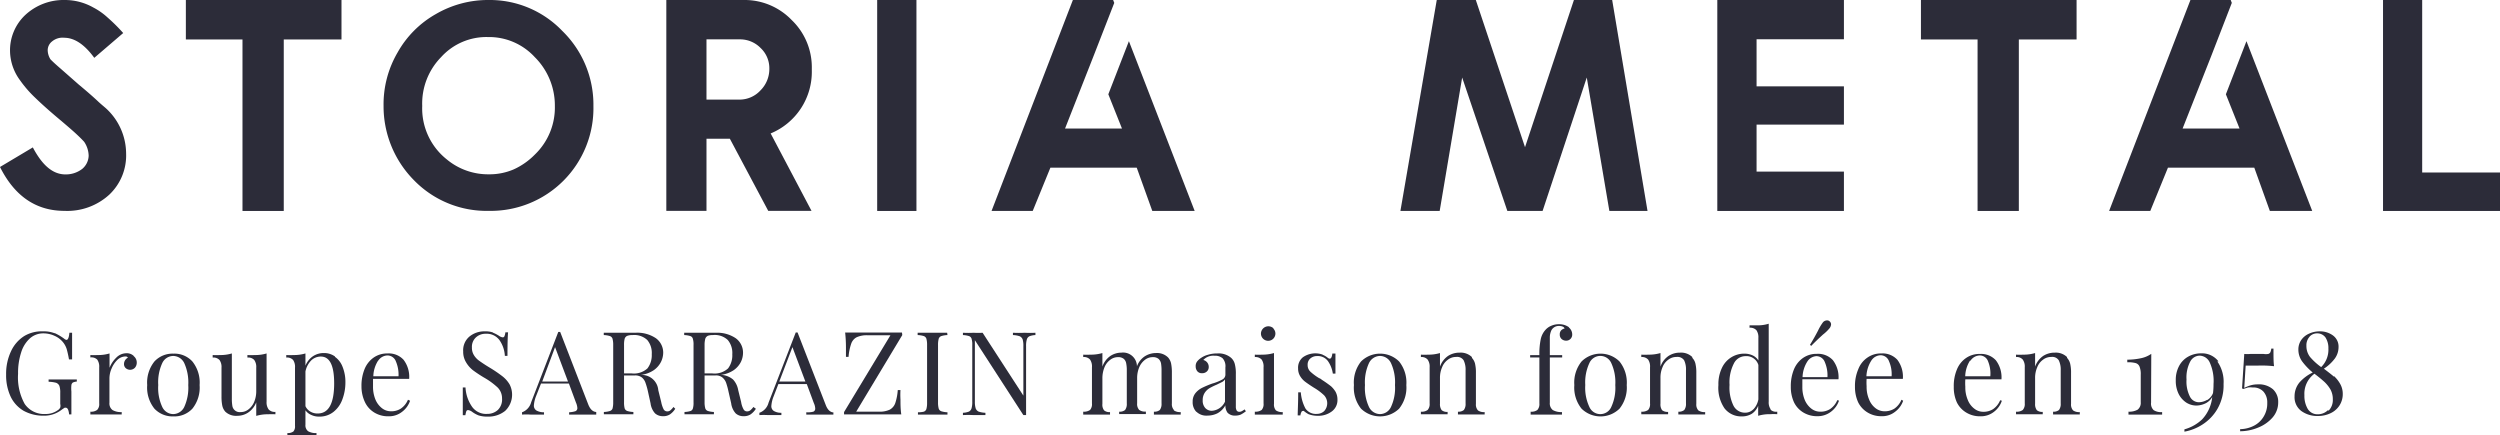 <svg xmlns="http://www.w3.org/2000/svg" viewBox="0 0 248.98 43.37"><defs><style>.cls-1{fill:#2c2c39;}</style></defs><title>storia-metal-logo</title><g id="Calque_2" data-name="Calque 2"><g id="Calque_1-2" data-name="Calque 1"><path class="cls-1" d="M6.42,21Q2.19,21,0,16.63l3.27-1.95c.95,1.8,2,2.69,3.25,2.69a2.66,2.66,0,0,0,1.67-.55,1.77,1.77,0,0,0,.64-1.31,2.57,2.57,0,0,0-.45-1.39c-.2-.22-.48-.5-.85-.84s-.84-.74-1.39-1.21c-1.07-.89-1.95-1.67-2.65-2.35A11.51,11.51,0,0,1,2,8a5,5,0,0,1-1-2.87A4.82,4.82,0,0,1,2.52,1.49,5.61,5.61,0,0,1,6.42,0,5.78,5.78,0,0,1,9.3.75a6.58,6.58,0,0,1,1.42,1,17.18,17.18,0,0,1,1.55,1.54L9.39,5.76q-1.46-2-3-2a1.62,1.62,0,0,0-1.21.37A1.12,1.12,0,0,0,4.75,5a1.79,1.79,0,0,0,.27.9c.19.2.51.5,1,.92l1.82,1.6c.88.73,1.55,1.32,2,1.75.3.27.53.46.67.58a6.13,6.13,0,0,1,2.05,4.54,5.37,5.37,0,0,1-1.68,4.1A6.19,6.19,0,0,1,6.42,21"></path><polygon class="cls-1" points="34.01 0 34.01 3.93 32.1 3.93 28.26 3.93 28.26 21.01 24.15 21.01 24.15 3.93 20.41 3.93 18.51 3.93 18.51 0 34.01 0"></polygon><path class="cls-1" d="M48.69,21a10.09,10.09,0,0,1-7.49-3.08,10.46,10.46,0,0,1-3-7.37,10.23,10.23,0,0,1,1.4-5.33,10,10,0,0,1,3.81-3.82A10.35,10.35,0,0,1,48.69,0,10,10,0,0,1,56,3.08a10.25,10.25,0,0,1,3.1,7.48A10.23,10.23,0,0,1,48.69,21m0-3.64a6.12,6.12,0,0,0,2.47-.49,7,7,0,0,0,2.1-1.47,6.5,6.5,0,0,0,2-4.85,6.79,6.79,0,0,0-2-4.86,6.19,6.19,0,0,0-4.67-2,6.08,6.08,0,0,0-4.66,2,6.61,6.61,0,0,0-1.88,4.86,6.48,6.48,0,0,0,2.44,5.32,6.43,6.43,0,0,0,4.2,1.49"></path><path class="cls-1" d="M80.82,21H76.51l-3.82-7.18H70.36V21h-4V0h7.7a6.51,6.51,0,0,1,4.79,2,6.51,6.51,0,0,1,2,4.79V7a6.64,6.64,0,0,1-4.1,6.29ZM73.66,9.92A2.83,2.83,0,0,0,75.74,9a3,3,0,0,0,.88-2.15,2.76,2.76,0,0,0-.88-2.08,2.85,2.85,0,0,0-2.08-.85h-3.3v6Z"></path><rect class="cls-1" x="87.36" width="3.91" height="21.01"></rect><polygon class="cls-1" points="110.86 0 110.97 0.29 108.91 5.58 106.07 12.8 111.74 12.8 110.38 9.39 112.43 4.1 118.98 21.01 114.76 21.01 113.21 16.7 104.61 16.7 102.85 21.01 98.75 21.01 106.85 0 110.86 0"></polygon><polygon class="cls-1" points="160.56 0 164.08 21.01 160.28 21.01 158.03 7.72 153.63 21.01 150.12 21.01 145.62 7.72 143.38 21.01 139.47 21.01 143.09 0 146.98 0 151.88 14.66 156.75 0 160.56 0"></polygon><polygon class="cls-1" points="183.64 0 183.64 3.91 174.94 3.91 174.94 8.6 183.64 8.6 183.64 12.41 174.94 12.41 174.94 17.09 183.64 17.09 183.64 21.01 171.03 21.01 171.03 0 183.64 0"></polygon><polygon class="cls-1" points="206.81 0 206.81 3.93 204.9 3.93 201.06 3.93 201.06 21.01 196.95 21.01 196.95 3.93 193.21 3.93 191.31 3.93 191.31 0 206.81 0"></polygon><polygon class="cls-1" points="222.16 0 222.27 0.29 220.22 5.58 217.37 12.8 223.04 12.8 221.68 9.39 223.73 4.1 230.28 21.01 226.06 21.01 224.51 16.7 215.91 16.7 214.15 21.01 210.05 21.01 218.15 0 222.16 0"></polygon><polygon class="cls-1" points="241.23 0 241.23 17.18 248.98 17.18 248.98 21.01 237.33 21.01 237.33 0 241.23 0"></polygon><path class="cls-1" d="M5.44,33.17a5.19,5.19,0,0,1,.95.56.45.45,0,0,0,.23.12c.15,0,.25-.24.29-.71h.27c0,.5,0,1.38,0,2.65H6.87c-.07-.41-.15-.74-.22-1a2.06,2.06,0,0,0-.36-.69,2.24,2.24,0,0,0-.87-.66,2.68,2.68,0,0,0-1.12-.24A2,2,0,0,0,3,33.68a3.12,3.12,0,0,0-.89,1.41,6.57,6.57,0,0,0-.31,2.14,5.45,5.45,0,0,0,.66,3,2.34,2.34,0,0,0,2.08,1,2,2,0,0,0,1.19-.36A.69.69,0,0,0,6,40.59.74.74,0,0,0,6,40.23V39.12a2,2,0,0,0-.09-.7.58.58,0,0,0-.33-.3,3.26,3.26,0,0,0-.74-.1v-.23q.59,0,1.62,0c.52,0,.92,0,1.19,0V38a1.24,1.24,0,0,0-.38.09.37.37,0,0,0-.16.27,3.21,3.21,0,0,0,0,.63v2.28H6.88a1.63,1.63,0,0,0-.09-.45c-.06-.14-.13-.21-.22-.21a.32.32,0,0,0-.14,0l-.24.16a2.94,2.94,0,0,1-.84.47,2.84,2.84,0,0,1-1,.16,4.07,4.07,0,0,1-2-.49,3.27,3.27,0,0,1-1.29-1.41,5,5,0,0,1-.45-2.2,5.22,5.22,0,0,1,.48-2.3,3.55,3.55,0,0,1,1.32-1.53A3.41,3.41,0,0,1,4.32,33a2.93,2.93,0,0,1,1.12.19"></path><path class="cls-1" d="M13.32,35.47a.81.81,0,0,1,.3.64.76.76,0,0,1-.18.51.66.66,0,0,1-.91.05.54.54,0,0,1-.18-.43.72.72,0,0,1,.39-.62.26.26,0,0,0-.24-.12,1.19,1.19,0,0,0-.82.35,2.59,2.59,0,0,0-.57.86,2.48,2.48,0,0,0-.21.95V40.1a.82.82,0,0,0,.31.74,1.68,1.68,0,0,0,.91.2v.24h-.28l-1.49,0L9,41.28V41a1,1,0,0,0,.68-.18.83.83,0,0,0,.2-.64v-3.6a1.2,1.2,0,0,0-.2-.77A.81.81,0,0,0,9,35.6v-.24a6,6,0,0,0,.72,0,3.93,3.93,0,0,0,1.19-.16v1.43a2.8,2.8,0,0,1,.66-1,1.42,1.42,0,0,1,1-.45,1,1,0,0,1,.75.27"></path><path class="cls-1" d="M19.16,36a3.36,3.36,0,0,1,.72,2.35,3.36,3.36,0,0,1-.72,2.35,2.45,2.45,0,0,1-1.89.77,2.48,2.48,0,0,1-1.89-.77,3.36,3.36,0,0,1-.72-2.35A3.36,3.36,0,0,1,15.38,36a2.45,2.45,0,0,1,1.89-.78,2.42,2.42,0,0,1,1.89.78m-3,.16a4.56,4.56,0,0,0-.4,2.19,4.49,4.49,0,0,0,.4,2.18,1.22,1.22,0,0,0,1.09.71,1.24,1.24,0,0,0,1.1-.71,4.61,4.61,0,0,0,.4-2.18,4.68,4.68,0,0,0-.4-2.19,1.24,1.24,0,0,0-1.1-.71,1.22,1.22,0,0,0-1.09.71"></path><path class="cls-1" d="M26.55,40a1.2,1.2,0,0,0,.2.77.81.81,0,0,0,.68.25v.24a5.79,5.79,0,0,0-.72,0,3.93,3.93,0,0,0-1.19.16V40.07a2.19,2.19,0,0,1-.78,1,1.94,1.94,0,0,1-1.11.34A1.55,1.55,0,0,1,22.44,41a1.32,1.32,0,0,1-.3-.59,4.48,4.48,0,0,1-.08-.92V36.62a1.2,1.2,0,0,0-.2-.77.84.84,0,0,0-.68-.24v-.25a5.79,5.79,0,0,0,.72,0,3.93,3.93,0,0,0,1.19-.16v4.52a4.3,4.3,0,0,0,.05.7.74.74,0,0,0,.83.62,1.23,1.23,0,0,0,.79-.28,1.81,1.81,0,0,0,.56-.75,2.77,2.77,0,0,0,.2-1V36.62a1.2,1.2,0,0,0-.2-.77.82.82,0,0,0-.68-.24v-.25a5.79,5.79,0,0,0,.72,0,3.93,3.93,0,0,0,1.19-.16Z"></path><path class="cls-1" d="M33.36,35.54a2.15,2.15,0,0,1,.76,1,4,4,0,0,1,.28,1.54,4.75,4.75,0,0,1-.29,1.66A2.8,2.8,0,0,1,33.24,41a2.22,2.22,0,0,1-1.48.49,1.73,1.73,0,0,1-.79-.18,1.3,1.3,0,0,1-.55-.45V42.3a.73.73,0,0,0,.27.65,1.55,1.55,0,0,0,.83.18v.24h-.26l-1.4,0-1.24,0v-.24a.92.92,0,0,0,.6-.16.75.75,0,0,0,.16-.56V36.62a1.21,1.21,0,0,0-.19-.77.81.81,0,0,0-.68-.24v-.25a5.63,5.63,0,0,0,.71,0,4.05,4.05,0,0,0,1.2-.16v1.22a2.07,2.07,0,0,1,.73-.93,1.93,1.93,0,0,1,1.11-.33,1.88,1.88,0,0,1,1.1.34m-.08,2.67c0-1.77-.44-2.66-1.33-2.66a1.37,1.37,0,0,0-.94.37A2.16,2.16,0,0,0,30.42,37v3.45a1.2,1.2,0,0,0,.47.53,1.37,1.37,0,0,0,.75.2c1.09,0,1.64-1,1.64-3"></path><path class="cls-1" d="M40.84,39.91A2.28,2.28,0,0,1,40.06,41a2.1,2.1,0,0,1-1.37.46,2.62,2.62,0,0,1-1.42-.38,2.42,2.42,0,0,1-.91-1A3.65,3.65,0,0,1,36,38.47a4.39,4.39,0,0,1,.32-1.74,2.58,2.58,0,0,1,.91-1.13,2.35,2.35,0,0,1,1.37-.4,2,2,0,0,1,1.59.63,2.8,2.8,0,0,1,.56,1.9h-3.6c0,.22,0,.46,0,.74a3.34,3.34,0,0,0,.24,1.32,2.14,2.14,0,0,0,.66.87,1.43,1.43,0,0,0,.86.3,1.76,1.76,0,0,0,1-.26,2,2,0,0,0,.72-.89Zm-3.18-4a3.06,3.06,0,0,0-.48,1.56h2.51A3.34,3.34,0,0,0,39.43,36a.9.9,0,0,0-.84-.6,1.14,1.14,0,0,0-.93.53"></path><path class="cls-1" d="M49.09,33.13a3.45,3.45,0,0,1,.6.31.81.81,0,0,0,.39.16.18.18,0,0,0,.16-.12,1.24,1.24,0,0,0,.09-.38h.27q-.06.66-.06,2.34h-.26a3,3,0,0,0-.54-1.57,1.57,1.57,0,0,0-1.35-.63,1.4,1.4,0,0,0-1,.37,1.27,1.27,0,0,0-.39,1,1.37,1.37,0,0,0,.2.76,1.9,1.9,0,0,0,.51.55c.21.15.5.35.89.59l.33.2a13.15,13.15,0,0,1,1.14.79,2.94,2.94,0,0,1,.68.78,2.23,2.23,0,0,1-.44,2.64,2.65,2.65,0,0,1-1.75.57,2.8,2.8,0,0,1-.9-.12A2.9,2.9,0,0,1,47,41a.81.81,0,0,0-.39-.16.19.19,0,0,0-.17.12,2.3,2.3,0,0,0-.09.39h-.26c0-.43,0-1.35,0-2.76h.27A3.7,3.7,0,0,0,47,40.49a1.71,1.71,0,0,0,1.52.73,1.53,1.53,0,0,0,1.06-.39A1.45,1.45,0,0,0,50,39.69a1.53,1.53,0,0,0-.43-1.09,7.2,7.2,0,0,0-1.37-1,13.08,13.08,0,0,1-1.1-.73,2.81,2.81,0,0,1-.68-.78A2,2,0,0,1,46.13,35a1.78,1.78,0,0,1,.62-1.48A2.33,2.33,0,0,1,48.29,33a2.23,2.23,0,0,1,.8.11"></path><path class="cls-1" d="M59.38,41.06v.23c-.3,0-.71,0-1.23,0s-1.15,0-1.47,0v-.23a2.32,2.32,0,0,0,.63-.11.32.32,0,0,0,.19-.32,1.64,1.64,0,0,0-.14-.54l-.7-1.89H53.88l-.48,1.22a3.15,3.15,0,0,0-.23.95.57.57,0,0,0,.25.51,1.49,1.49,0,0,0,.76.18v.23c-.44,0-.88,0-1.33,0a7,7,0,0,0-.86,0v-.23a1.46,1.46,0,0,0,.91-1l2.7-7h.19l2.8,7.23c.19.47.45.72.79.74M56.57,38l-1.29-3.43L54,38Z"></path><path class="cls-1" d="M67.25,40.71a1.92,1.92,0,0,1-.53.56,1.21,1.21,0,0,1-.7.18,1.16,1.16,0,0,1-.78-.28,1.83,1.83,0,0,1-.45-1l-.25-1.14a7.1,7.1,0,0,0-.26-.92,1.16,1.16,0,0,0-.36-.52,1.06,1.06,0,0,0-.68-.2H62.15v2.65a2.36,2.36,0,0,0,.06.63.42.42,0,0,0,.26.26,2.3,2.3,0,0,0,.61.1v.23c-.36,0-.84,0-1.46,0s-1.15,0-1.48,0v-.23a2.3,2.3,0,0,0,.61-.1A.42.42,0,0,0,61,40.7a2.27,2.27,0,0,0,.07-.63V34.36a2.27,2.27,0,0,0-.07-.63.42.42,0,0,0-.26-.26,2.3,2.3,0,0,0-.61-.1v-.23c.33,0,.79,0,1.41,0h1.73a3.32,3.32,0,0,1,2.06.55,1.77,1.77,0,0,1,.72,1.45,2.13,2.13,0,0,1-.22.9,2.25,2.25,0,0,1-.71.82,2.94,2.94,0,0,1-1.31.48l.14,0a1.65,1.65,0,0,1,1.61,1.52l.29,1.17a2.76,2.76,0,0,0,.24.73.4.4,0,0,0,.35.21.47.47,0,0,0,.32-.1,1.81,1.81,0,0,0,.31-.34Zm-4.79-7.26a.48.48,0,0,0-.25.29,2.43,2.43,0,0,0-.06.62v2.83h.77a2,2,0,0,0,1.56-.5,2.16,2.16,0,0,0,.43-1.41,2,2,0,0,0-.45-1.42A1.89,1.89,0,0,0,63,33.37a1.46,1.46,0,0,0-.54.08"></path><path class="cls-1" d="M75.28,40.71a1.92,1.92,0,0,1-.53.56,1.23,1.23,0,0,1-.7.18,1.13,1.13,0,0,1-.78-.28,1.83,1.83,0,0,1-.45-1l-.26-1.14a7.39,7.39,0,0,0-.25-.92,1.26,1.26,0,0,0-.37-.52,1,1,0,0,0-.68-.2H70.17v2.65a2.27,2.27,0,0,0,.07.63.4.4,0,0,0,.26.26,2.29,2.29,0,0,0,.6.1v.23c-.35,0-.84,0-1.46,0s-1.15,0-1.47,0v-.23a2.3,2.3,0,0,0,.61-.1A.38.38,0,0,0,69,40.7a1.94,1.94,0,0,0,.07-.63V34.36a1.94,1.94,0,0,0-.07-.63.38.38,0,0,0-.25-.26,2.3,2.3,0,0,0-.61-.1v-.23c.32,0,.79,0,1.4,0h1.74a3.29,3.29,0,0,1,2,.55,1.77,1.77,0,0,1,.72,1.45,2.11,2.11,0,0,1-.21.9,2.25,2.25,0,0,1-.71.82,3,3,0,0,1-1.31.48l.14,0a2,2,0,0,1,1.1.46,2.06,2.06,0,0,1,.51,1.06l.29,1.17a2.17,2.17,0,0,0,.24.73.38.38,0,0,0,.34.21.52.52,0,0,0,.33-.1,1.81,1.81,0,0,0,.31-.34Zm-4.79-7.26a.48.48,0,0,0-.25.29,2.35,2.35,0,0,0-.07.62v2.83h.77a2,2,0,0,0,1.57-.5,2.16,2.16,0,0,0,.42-1.41,2,2,0,0,0-.45-1.42A1.88,1.88,0,0,0,71,33.37a1.44,1.44,0,0,0-.53.08"></path><path class="cls-1" d="M83,41.06v.23c-.31,0-.72,0-1.23,0s-1.15,0-1.47,0v-.23A2.16,2.16,0,0,0,81,41a.32.32,0,0,0,.19-.32,1.42,1.42,0,0,0-.14-.54l-.7-1.89H77.52l-.47,1.22a3.15,3.15,0,0,0-.23.95.55.55,0,0,0,.25.51,1.42,1.42,0,0,0,.75.18v.23c-.44,0-.88,0-1.32,0a7.06,7.06,0,0,0-.87,0v-.23a1.44,1.44,0,0,0,.91-1l2.71-7h.18l2.81,7.23c.18.47.44.72.79.74M80.21,38l-1.29-3.43L77.61,38Z"></path><path class="cls-1" d="M89.86,33.37,85.27,41h2.26a2.39,2.39,0,0,0,1.08-.2,1.19,1.19,0,0,0,.55-.65,5.23,5.23,0,0,0,.25-1.3h.27a8,8,0,0,0,0,.94c0,.44,0,.93.08,1.48-.57,0-1.52,0-2.86,0s-2.26,0-2.84,0v-.23l4.62-7.65H86.4a2.4,2.4,0,0,0-1.09.2,1.14,1.14,0,0,0-.54.65,5.16,5.16,0,0,0-.26,1.3h-.26c0-.25,0-.56,0-.94a13.53,13.53,0,0,0-.08-1.48c.57,0,1.52,0,2.87,0s2.23,0,2.79,0Z"></path><path class="cls-1" d="M94.36,33.37a2.3,2.3,0,0,0-.61.1.42.42,0,0,0-.26.26,2.27,2.27,0,0,0-.07.63v5.71a2.27,2.27,0,0,0,.07.63.42.42,0,0,0,.26.26,2.3,2.3,0,0,0,.61.1v.23c-.36,0-.84,0-1.46,0s-1.15,0-1.48,0v-.23A2.3,2.3,0,0,0,92,41a.42.42,0,0,0,.26-.26,2.27,2.27,0,0,0,.07-.63V34.36a2.27,2.27,0,0,0-.07-.63.42.42,0,0,0-.26-.26,2.3,2.3,0,0,0-.61-.1v-.23c.33,0,.82,0,1.48,0s1.1,0,1.46,0Z"></path><path class="cls-1" d="M103.12,33.37a1.84,1.84,0,0,0-.6.12.51.51,0,0,0-.26.33,2.24,2.24,0,0,0-.07.66v6.86h-.27l-4.83-7.46V40a2.21,2.21,0,0,0,.08.67.57.57,0,0,0,.29.32,2.32,2.32,0,0,0,.68.12v.23c-.28,0-.67,0-1.17,0a9.9,9.9,0,0,0-1.07,0v-.23a1.84,1.84,0,0,0,.6-.12.54.54,0,0,0,.26-.33,2.24,2.24,0,0,0,.07-.66V34.36a1.94,1.94,0,0,0-.07-.63.4.4,0,0,0-.26-.26,2.29,2.29,0,0,0-.6-.1v-.23a9.9,9.9,0,0,0,1.07,0,7.74,7.74,0,0,0,.89,0l4.06,6.26V34.48a2.27,2.27,0,0,0-.07-.67.57.57,0,0,0-.29-.32,2.38,2.38,0,0,0-.68-.12v-.23a11.69,11.69,0,0,0,1.17,0,9.9,9.9,0,0,0,1.07,0Z"></path><path class="cls-1" d="M116.91,40.87a1.05,1.05,0,0,0,.68.17v.25l-1.38,0-1.29,0V41a.83.83,0,0,0,.59-.17,1,1,0,0,0,.17-.65V36.89a4.3,4.3,0,0,0-.05-.7.84.84,0,0,0-.25-.45.85.85,0,0,0-.58-.17,1.23,1.23,0,0,0-.79.28,1.81,1.81,0,0,0-.56.75,2.77,2.77,0,0,0-.2,1v2.57a.87.87,0,0,0,.2.65,1,1,0,0,0,.67.17v.25l-1.38,0-1.28,0V41a.83.83,0,0,0,.59-.17,1,1,0,0,0,.17-.65V36.89a3.31,3.31,0,0,0-.06-.7.77.77,0,0,0-.24-.45.85.85,0,0,0-.58-.17,1.23,1.23,0,0,0-.79.28,1.73,1.73,0,0,0-.56.75,2.86,2.86,0,0,0-.2,1.06v2.56a.92.92,0,0,0,.17.65.81.81,0,0,0,.59.17v.25l-1.29,0-1.38,0V41a1.07,1.07,0,0,0,.68-.17.87.87,0,0,0,.19-.65v-3.6a1.21,1.21,0,0,0-.19-.77.81.81,0,0,0-.68-.25v-.24a5.85,5.85,0,0,0,.71,0,4,4,0,0,0,1.2-.16v1.35a2.14,2.14,0,0,1,.78-1.05,2,2,0,0,1,1.11-.34,1.38,1.38,0,0,1,1.55,1.36,2.05,2.05,0,0,1,.79-1,2.09,2.09,0,0,1,1.12-.32,1.55,1.55,0,0,1,1.19.44,1.32,1.32,0,0,1,.3.59,4.48,4.48,0,0,1,.08.92v3.07a.87.87,0,0,0,.2.65"></path><path class="cls-1" d="M119.13,41a1.38,1.38,0,0,1-.35-1,1.3,1.3,0,0,1,.28-.85,2,2,0,0,1,.67-.53,9.46,9.46,0,0,1,1-.42,4.89,4.89,0,0,0,1-.4.55.55,0,0,0,.31-.49v-.72a1.17,1.17,0,0,0-.28-.91,1.14,1.14,0,0,0-.79-.25,1.36,1.36,0,0,0-1.13.42.73.73,0,0,1,.38.24.69.69,0,0,1,.16.46.59.59,0,0,1-.19.45.68.68,0,0,1-.47.17.58.58,0,0,1-.48-.2.76.76,0,0,1-.16-.49.74.74,0,0,1,.13-.46,1.62,1.62,0,0,1,.4-.37,2.17,2.17,0,0,1,.7-.32,3,3,0,0,1,.93-.13,1.91,1.91,0,0,1,1.36.43,1.24,1.24,0,0,1,.38.64,3.68,3.68,0,0,1,.1,1v3.2a.82.82,0,0,0,.08.41.3.3,0,0,0,.27.13.46.46,0,0,0,.26-.07,1.64,1.64,0,0,0,.26-.17l.13.19a3.52,3.52,0,0,1-.51.33,1.37,1.37,0,0,1-.54.1,1,1,0,0,1-.77-.28,1.2,1.2,0,0,1-.22-.75,2,2,0,0,1-.79.8,2.24,2.24,0,0,1-1,.23,1.41,1.41,0,0,1-1.08-.37M122,40V37.78a.78.78,0,0,1-.28.26l-.57.28a5.89,5.89,0,0,0-.71.35,1.51,1.51,0,0,0-.46.45,1.32,1.32,0,0,0-.2.74,1.08,1.08,0,0,0,.26.78.87.87,0,0,0,.66.27A1.55,1.55,0,0,0,122,40"></path><path class="cls-1" d="M126.88,40.22a.87.87,0,0,0,.19.65,1.07,1.07,0,0,0,.68.17v.25l-1.39,0-1.39,0V41a1.07,1.07,0,0,0,.68-.17.87.87,0,0,0,.19-.65v-3.6a1.21,1.21,0,0,0-.19-.77.84.84,0,0,0-.68-.25v-.24a5.74,5.74,0,0,0,.71,0,4.05,4.05,0,0,0,1.2-.16Zm-.08-7.51a.7.7,0,0,1,.22.51.73.73,0,0,1-.22.52.72.72,0,0,1-1,0,.73.73,0,0,1-.22-.52.74.74,0,0,1,1.26-.51"></path><path class="cls-1" d="M131.71,35.33a1.73,1.73,0,0,1,.52.3.37.37,0,0,0,.2.09c.14,0,.22-.17.26-.51H133c0,.38,0,1,0,2h-.26a2.9,2.9,0,0,0-.49-1.25,1.25,1.25,0,0,0-1.07-.5,1,1,0,0,0-.68.24.8.8,0,0,0-.27.65.89.89,0,0,0,.28.67,5.26,5.26,0,0,0,.88.65c.07,0,.18.1.31.19.36.23.64.44.86.61A2.51,2.51,0,0,1,133,39a1.61,1.61,0,0,1,.2.8,1.39,1.39,0,0,1-.57,1.18,2.22,2.22,0,0,1-1.4.43,2.55,2.55,0,0,1-.91-.16,2.79,2.79,0,0,1-.47-.32.13.13,0,0,0-.1,0s-.1,0-.14.11a.86.86,0,0,0-.1.33h-.27c0-.44.05-1.21.05-2.3h.26a4.08,4.08,0,0,0,.46,1.61,1.25,1.25,0,0,0,1.14.54,1.08,1.08,0,0,0,.72-.27,1.16,1.16,0,0,0,0-1.58,5.4,5.4,0,0,0-1-.75c-.38-.24-.67-.44-.87-.59a2,2,0,0,1-.51-.56,1.45,1.45,0,0,1-.21-.78,1.32,1.32,0,0,1,.48-1.11,2.16,2.16,0,0,1,2-.25"></path><path class="cls-1" d="M139.34,36a3.36,3.36,0,0,1,.72,2.35,3.36,3.36,0,0,1-.72,2.35,2.72,2.72,0,0,1-3.79,0,3.35,3.35,0,0,1-.71-2.35,3.35,3.35,0,0,1,.71-2.35,2.69,2.69,0,0,1,3.79,0m-3,.16a4.56,4.56,0,0,0-.4,2.19,4.49,4.49,0,0,0,.4,2.18,1.24,1.24,0,0,0,1.1.71,1.22,1.22,0,0,0,1.09-.71,4.49,4.49,0,0,0,.4-2.18,4.56,4.56,0,0,0-.4-2.19,1.22,1.22,0,0,0-1.09-.71,1.24,1.24,0,0,0-1.1.71"></path><path class="cls-1" d="M146.59,35.64a1.31,1.31,0,0,1,.31.57,3.86,3.86,0,0,1,.09.94v3.07a.87.87,0,0,0,.2.65,1,1,0,0,0,.67.17v.24l-1.38,0-1.28,0V41a.83.83,0,0,0,.59-.17,1,1,0,0,0,.17-.65V36.89a2.13,2.13,0,0,0-.19-1,.76.76,0,0,0-.75-.34,1.3,1.3,0,0,0-.83.28,1.67,1.67,0,0,0-.57.75,2.61,2.61,0,0,0-.21,1.06v2.56a1,1,0,0,0,.17.65.83.83,0,0,0,.59.17v.24c-.64,0-1.07,0-1.28,0l-1.38,0V41a1,1,0,0,0,.67-.17.87.87,0,0,0,.2-.65v-3.6a1.2,1.2,0,0,0-.2-.77.79.79,0,0,0-.67-.25v-.24a5.74,5.74,0,0,0,.71,0,3.93,3.93,0,0,0,1.19-.16v1.35a2.18,2.18,0,0,1,.8-1.06,2.1,2.1,0,0,1,1.16-.33,1.61,1.61,0,0,1,1.22.44"></path><path class="cls-1" d="M156.23,32.6a.9.9,0,0,1,.35.72.6.6,0,0,1-.17.43.59.59,0,0,1-.44.18.68.68,0,0,1-.45-.17.59.59,0,0,1-.18-.46.56.56,0,0,1,.13-.39.64.64,0,0,1,.35-.19.3.3,0,0,0-.18-.19,1,1,0,0,0-.38-.07.84.84,0,0,0-.45.12.81.81,0,0,0-.3.31,1.74,1.74,0,0,0-.16.68c0,.3,0,.8,0,1.51v.29h1.23v.23h-1.23v4.5a.84.84,0,0,0,.3.74,1.71,1.71,0,0,0,.91.2v.25l-.27,0-1.5,0c-.2,0-.65,0-1.35,0V41a1,1,0,0,0,.67-.17.87.87,0,0,0,.2-.65V35.6h-.92v-.23h.92a7,7,0,0,1,.13-1.56,2,2,0,0,1,.46-.94,1.55,1.55,0,0,1,.58-.42,1.86,1.86,0,0,1,.79-.16,1.65,1.65,0,0,1,1,.31"></path><path class="cls-1" d="M161.29,36a3.36,3.36,0,0,1,.72,2.35,3.36,3.36,0,0,1-.72,2.35,2.7,2.7,0,0,1-3.78,0,3.36,3.36,0,0,1-.72-2.35,3.36,3.36,0,0,1,.72-2.35,2.68,2.68,0,0,1,3.78,0m-3,.16a4.54,4.54,0,0,0-.41,2.19,4.47,4.47,0,0,0,.41,2.18,1.19,1.19,0,0,0,2.18,0,4.49,4.49,0,0,0,.4-2.18,4.56,4.56,0,0,0-.4-2.19,1.19,1.19,0,0,0-2.18,0"></path><path class="cls-1" d="M168.54,35.64a1.22,1.22,0,0,1,.31.57,3.86,3.86,0,0,1,.09.94v3.07a.87.87,0,0,0,.2.65,1.07,1.07,0,0,0,.68.17v.24l-1.38,0c-.22,0-.65,0-1.29,0V41a.83.83,0,0,0,.59-.17,1,1,0,0,0,.17-.65V36.89a2.14,2.14,0,0,0-.18-1,.78.78,0,0,0-.75-.34,1.31,1.31,0,0,0-.84.28,1.67,1.67,0,0,0-.57.75,2.6,2.6,0,0,0-.2,1.06v2.56a1,1,0,0,0,.16.65.86.86,0,0,0,.6.17v.24l-1.29,0-1.38,0V41a1.07,1.07,0,0,0,.68-.17.87.87,0,0,0,.19-.65v-3.6a1.21,1.21,0,0,0-.19-.77.81.81,0,0,0-.68-.25v-.24a5.74,5.74,0,0,0,.71,0,4.05,4.05,0,0,0,1.2-.16v1.35a2.12,2.12,0,0,1,.8-1.06,2.06,2.06,0,0,1,1.15-.33,1.6,1.6,0,0,1,1.22.44"></path><path class="cls-1" d="M176.33,40.8A.81.81,0,0,0,177,41v.25a5.53,5.53,0,0,0-.71,0,3.93,3.93,0,0,0-1.19.16v-1a1.71,1.71,0,0,1-.62.79,1.85,1.85,0,0,1-1,.27,2.1,2.1,0,0,1-1.73-.8,3.61,3.61,0,0,1-.61-2.32,3.73,3.73,0,0,1,.35-1.71,2.44,2.44,0,0,1,2.25-1.42,1.94,1.94,0,0,1,.8.17,1.36,1.36,0,0,1,.58.51V33.65a1.22,1.22,0,0,0-.2-.77.84.84,0,0,0-.68-.24V32.4l.71,0a3.67,3.67,0,0,0,1.2-.16V40a1.2,1.2,0,0,0,.2.77m-1.73,0a1.94,1.94,0,0,0,.5-1V36.35a1.24,1.24,0,0,0-1.29-.88,1.29,1.29,0,0,0-1.15.73,4.09,4.09,0,0,0-.43,2.13,4.09,4.09,0,0,0,.39,2.07,1.28,1.28,0,0,0,1.18.7,1.11,1.11,0,0,0,.8-.34"></path><path class="cls-1" d="M183.15,39.9a2.26,2.26,0,0,1-.78,1.09,2.16,2.16,0,0,1-1.37.46,2.62,2.62,0,0,1-1.42-.38,2.42,2.42,0,0,1-.91-1,3.65,3.65,0,0,1-.32-1.56,4.39,4.39,0,0,1,.32-1.74,2.58,2.58,0,0,1,.91-1.13,2.35,2.35,0,0,1,1.37-.4,2,2,0,0,1,1.59.63,2.8,2.8,0,0,1,.56,1.9h-3.6c0,.22,0,.46,0,.74a3.34,3.34,0,0,0,.24,1.32,2.14,2.14,0,0,0,.66.87,1.43,1.43,0,0,0,.86.3,1.76,1.76,0,0,0,1-.26,2,2,0,0,0,.72-.89ZM180,36a3.06,3.06,0,0,0-.48,1.56H182a3.34,3.34,0,0,0-.26-1.49.9.9,0,0,0-.84-.6A1.14,1.14,0,0,0,180,36m2.36-3.69a.69.69,0,0,1-.16.39,4.06,4.06,0,0,1-.66.63l-.42.39c-.22.21-.47.45-.74.73l-.12-.11c.28-.45.54-.91.79-1.39a4.88,4.88,0,0,1,.46-.79.53.53,0,0,1,.44-.25.34.34,0,0,1,.25.08.4.4,0,0,1,.16.32"></path><path class="cls-1" d="M189.54,39.91a2.28,2.28,0,0,1-.78,1.08,2.06,2.06,0,0,1-1.37.46,2.58,2.58,0,0,1-1.41-.38,2.45,2.45,0,0,1-.92-1,3.65,3.65,0,0,1-.32-1.56,4.22,4.22,0,0,1,.33-1.74A2.45,2.45,0,0,1,186,35.6a2.32,2.32,0,0,1,1.36-.4,2,2,0,0,1,1.6.63,2.8,2.8,0,0,1,.55,1.9H185.9a5.5,5.5,0,0,0,0,.74,3.17,3.17,0,0,0,.25,1.32,2,2,0,0,0,.65.87,1.45,1.45,0,0,0,.86.3,1.8,1.8,0,0,0,1-.26,2,2,0,0,0,.71-.89Zm-3.17-4a3.15,3.15,0,0,0-.49,1.56h2.51a3.21,3.21,0,0,0-.26-1.49.89.89,0,0,0-.83-.6,1.14,1.14,0,0,0-.93.53"></path><path class="cls-1" d="M199.37,39.91A2.26,2.26,0,0,1,198.6,41a2.11,2.11,0,0,1-1.38.46,2.61,2.61,0,0,1-1.41-.38,2.45,2.45,0,0,1-.92-1,3.65,3.65,0,0,1-.31-1.56,4.22,4.22,0,0,1,.32-1.74,2.52,2.52,0,0,1,.91-1.13,2.33,2.33,0,0,1,1.37-.4,2,2,0,0,1,1.59.63,2.8,2.8,0,0,1,.56,1.9h-3.6a5.5,5.5,0,0,0,0,.74,3.17,3.17,0,0,0,.25,1.32,2,2,0,0,0,.66.87,1.4,1.4,0,0,0,.85.3,1.77,1.77,0,0,0,1-.26,2,2,0,0,0,.71-.89Zm-3.17-4a3.06,3.06,0,0,0-.48,1.56h2.5A3.21,3.21,0,0,0,198,36a.88.88,0,0,0-.83-.6,1.14,1.14,0,0,0-.93.53"></path><path class="cls-1" d="M205.86,35.64a1.31,1.31,0,0,1,.31.57,3.86,3.86,0,0,1,.09.94v3.07a.87.87,0,0,0,.2.65,1,1,0,0,0,.67.17v.24l-1.38,0-1.28,0V41a.83.83,0,0,0,.59-.17,1,1,0,0,0,.17-.65V36.89a2.13,2.13,0,0,0-.19-1,.76.76,0,0,0-.75-.34,1.3,1.3,0,0,0-.83.28,1.67,1.67,0,0,0-.57.75,2.61,2.61,0,0,0-.21,1.06v2.56a1,1,0,0,0,.17.65.83.83,0,0,0,.59.17v.24c-.64,0-1.07,0-1.28,0l-1.38,0V41a1,1,0,0,0,.67-.17.87.87,0,0,0,.2-.65v-3.6a1.2,1.2,0,0,0-.2-.77.79.79,0,0,0-.67-.25v-.24a5.74,5.74,0,0,0,.71,0,3.93,3.93,0,0,0,1.19-.16v1.35a2.18,2.18,0,0,1,.8-1.06,2.1,2.1,0,0,1,1.16-.33,1.61,1.61,0,0,1,1.22.44"></path><path class="cls-1" d="M214.23,40.1a.89.89,0,0,0,.25.74,1.33,1.33,0,0,0,.85.2v.25c-.82,0-1.35,0-1.58,0l-1.5,0-.27,0V41a1.71,1.71,0,0,0,.91-.2.85.85,0,0,0,.31-.74V37.32a2,2,0,0,0-.12-.81.59.59,0,0,0-.39-.35,2.86,2.86,0,0,0-.83-.08v-.26a6.48,6.48,0,0,0,1.39-.15,2.79,2.79,0,0,0,1-.43Z"></path><path class="cls-1" d="M220.83,36a3.53,3.53,0,0,1,.62,2.24,4.73,4.73,0,0,1-.61,2.48,4.56,4.56,0,0,1-1.51,1.57,4.89,4.89,0,0,1-1.78.7l0-.23a4.16,4.16,0,0,0,1.77-1,3.82,3.82,0,0,0,1-2.22,1.54,1.54,0,0,1-.71.65,2.2,2.2,0,0,1-.88.2,1.9,1.9,0,0,1-1-.3,2.24,2.24,0,0,1-.76-.87,2.94,2.94,0,0,1-.28-1.34,2.91,2.91,0,0,1,.34-1.45,2.3,2.3,0,0,1,.91-.92,2.61,2.61,0,0,1,1.28-.32,2.06,2.06,0,0,1,1.72.8m-1.12,3.85a1.36,1.36,0,0,0,.58-.7,7.4,7.4,0,0,0,.05-.89,4.47,4.47,0,0,0-.39-2.18,1.14,1.14,0,0,0-1-.65,1.08,1.08,0,0,0-.93.59,3.39,3.39,0,0,0-.37,1.79,3.3,3.3,0,0,0,.35,1.72,1,1,0,0,0,.89.54,1.65,1.65,0,0,0,.78-.22"></path><path class="cls-1" d="M226.47,36.47a11.13,11.13,0,0,0-1.6-.06h-1.22l-.14,2.22a3.83,3.83,0,0,1,.62-.25,2.52,2.52,0,0,1,.73-.1,2.14,2.14,0,0,1,1.51.49,1.69,1.69,0,0,1,.52,1.29,2.29,2.29,0,0,1-.56,1.52,3.71,3.71,0,0,1-1.43,1,4.75,4.75,0,0,1-1.8.37v-.21a3.11,3.11,0,0,0,1.31-.31,2.38,2.38,0,0,0,1-.89,2.48,2.48,0,0,0,.39-1.41,1.61,1.61,0,0,0-.38-1.13,1.36,1.36,0,0,0-1.07-.41,2.17,2.17,0,0,0-.47,0l-.47.15-.12-.06.22-3.43a3.42,3.42,0,0,0,.62,0h1.3a1.45,1.45,0,0,0,.47,0,.33.33,0,0,0,.21-.17,1.16,1.16,0,0,0,.09-.36h.22c0,.78,0,1.34.05,1.68"></path><path class="cls-1" d="M232.45,37.46a3.14,3.14,0,0,1,.61.77,2,2,0,0,1,.26,1,2.08,2.08,0,0,1-.32,1.14,2.11,2.11,0,0,1-.89.78,2.89,2.89,0,0,1-1.27.28,2.7,2.7,0,0,1-1.65-.5,1.71,1.71,0,0,1-.67-1.44A2.17,2.17,0,0,1,229,38.1a4.14,4.14,0,0,1,1.33-1A6.47,6.47,0,0,1,229.28,36a2,2,0,0,1-.38-1.19,1.65,1.65,0,0,1,.28-.94,1.82,1.82,0,0,1,.76-.63A2.5,2.5,0,0,1,231,33a2.18,2.18,0,0,1,1.36.42,1.37,1.37,0,0,1,.54,1.16,1.93,1.93,0,0,1-.38,1.14,4.31,4.31,0,0,1-1.08,1c.42.32.76.58,1,.79m-.52,3.38a1.5,1.5,0,0,0,.41-1.11,2,2,0,0,0-.24-1,3.37,3.37,0,0,0-.59-.74c-.23-.21-.55-.48-1-.82a2.48,2.48,0,0,0-1,2.14,2.56,2.56,0,0,0,.33,1.36,1.13,1.13,0,0,0,1,.54,1.42,1.42,0,0,0,1-.4m-1.82-7.32a1.26,1.26,0,0,0-.31.9,1.78,1.78,0,0,0,.37,1.12,6.22,6.22,0,0,0,1.1,1,2.43,2.43,0,0,0,.72-1.84,1.94,1.94,0,0,0-.29-1.11,1,1,0,0,0-.82-.41,1,1,0,0,0-.77.33"></path></g></g></svg>